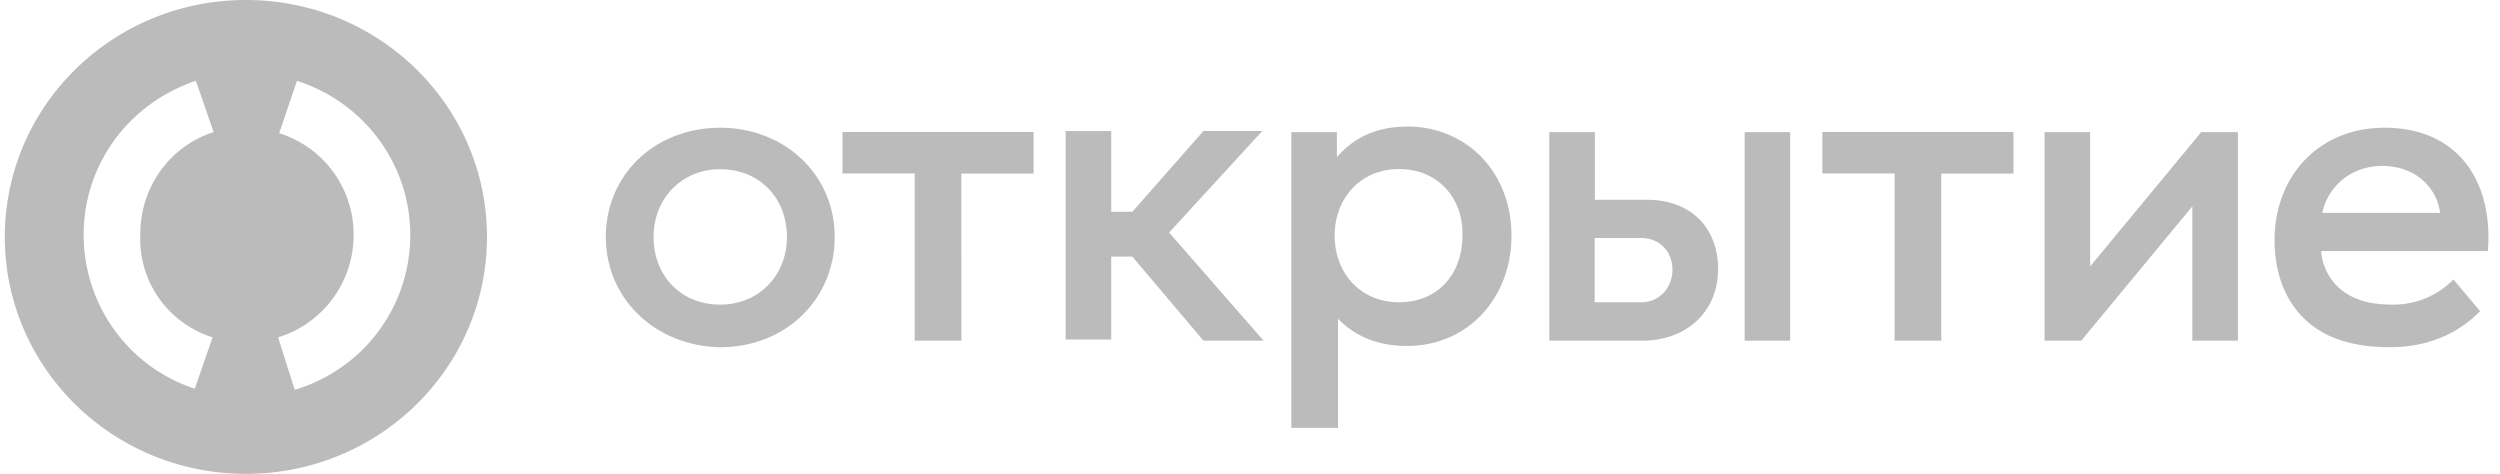 <svg xmlns="http://www.w3.org/2000/svg" width="153" height="29" fill="none"><g clip-path="url(#A)" fill="#bbb"><path d="M15.048 0C6.9 0 .294 6.482.294 14.5S6.9 29 15.048 29s14.755-6.482 14.755-14.5S23.208 0 15.048 0zm-2.04 20.648l-1.088 3.14c-4.08-1.336-6.8-5.145-6.8-9.422s2.72-8.018 6.867-9.422l1.088 3.14c-2.72.87-4.488 3.408-4.488 6.214-.136 2.94 1.7 5.48 4.42 6.348zm5.03 3.207l-1.02-3.207a6.55 6.55 0 0 0 4.624-6.281 6.49 6.49 0 0 0-4.556-6.214l1.088-3.207c4.148 1.336 6.935 5.145 6.935 9.422 0 4.4-2.856 8.22-7.07 9.488zm132.114-6.75l1.63 1.938c-1.7 1.737-3.807 2.205-5.507 2.205-1.632 0-2.788-.267-3.808-.735-2.175-1.07-3.263-3.207-3.263-5.813 0-3.942 2.72-6.883 6.73-6.883 4.488 0 6.663 3.274 6.323 7.55h-10.2c.068 1.07.68 2.07 1.564 2.606.748.468 1.632.668 2.788.668a5.13 5.13 0 0 0 3.74-1.537zm-8.024-4.076h7.208c-.204-1.537-1.496-2.873-3.536-2.873-2.108 0-3.4 1.47-3.672 2.873zm-68.47 7.818h3.672l-5.78-6.615 5.7-6.214h-3.6l-4.352 4.945h-1.292V8.02h-2.788v12.76h2.788v-5.078h1.292l4.352 5.145zm11.967-10.5c-2.38 0-3.944 1.804-3.944 4.076s1.564 4.076 3.944 4.076 3.876-1.737 3.876-4.076c.068-2.205-1.428-4.076-3.876-4.076zm.476-2.606c3.672 0 6.4 2.806 6.4 6.682 0 3.8-2.652 6.75-6.4 6.75-1.768 0-3.196-.6-4.216-1.67v6.682H79.03v-18.1h2.788v1.537c1.088-1.27 2.516-1.87 4.284-1.87zm37.056.334H111.53v2.54h4.42V20.85h2.856V10.625h4.42v-2.54h-.068zm-59.902 0H51.56v2.54h4.42V20.85h2.856V10.625h4.42v-2.54zM48.16 14.5c0-2.405-1.7-4.143-4.08-4.143-2.312 0-4.08 1.737-4.08 4.143s1.7 4.143 4.08 4.143c2.312 0 4.08-1.737 4.08-4.143zm-11.083 0c0-3.8 2.992-6.682 7.003-6.682 3.944 0 7.003 2.873 7.003 6.682s-2.992 6.75-7.003 6.75c-3.944-.067-7.003-2.94-7.003-6.75zm99.883-6.415v12.763h-2.788v-8.22l-6.8 8.22h-2.244V8.086h2.788v8.22l6.8-8.22h2.244zm-27.4 12.763h-2.787V8.086h2.787V20.85zm-7.207-4.343c0-1.136-.816-1.938-1.904-1.938h-2.855V18.5h2.855c1.088 0 1.904-.87 1.904-2.005zm2.788 0c0 2.54-1.904 4.343-4.624 4.343h-5.7V8.086h2.788v4.143h3.195c2.72 0 4.352 1.737 4.352 4.276z"/></g><defs><clipPath id="A"><path fill="#fff" transform="translate(.294)" d="M0 0h152v29H0z"/></clipPath></defs></svg>
